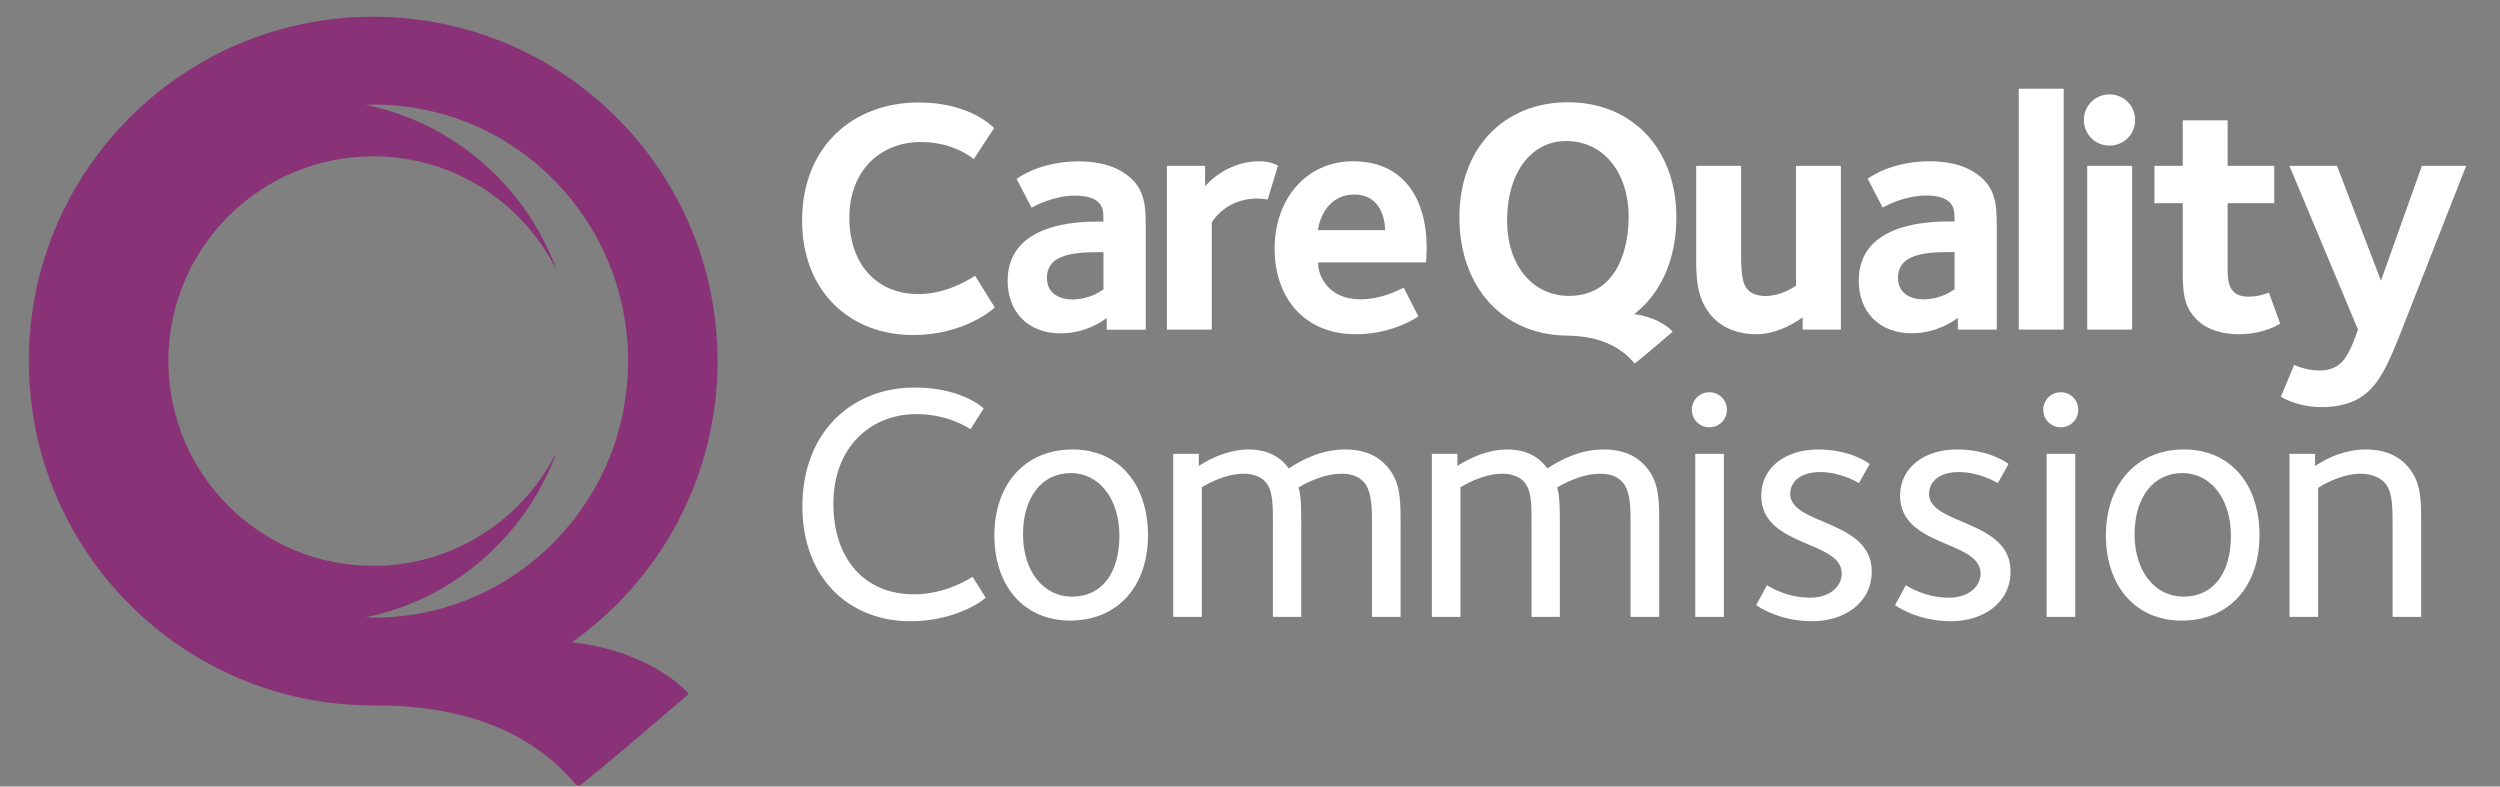 <svg width="89" height="28" viewBox="0 0 89 28" fill="none" xmlns="http://www.w3.org/2000/svg">
<rect x="0" y="0" width="89" height="28" fill="#808080" stroke="none"/>
<g clip-path="url(#clip0_9564_23003)">
<path d="M38.182 16.001C36.492 16.001 35.4 17.236 35.4 19.059C35.4 20.893 36.48 22.093 38.098 22.093C39.776 22.093 40.868 20.882 40.868 19.059C40.868 17.201 39.801 16.001 38.182 16.001ZM38.158 21.241C37.164 21.241 36.419 20.355 36.419 19.023C36.419 17.717 37.079 16.841 38.122 16.841C39.117 16.841 39.85 17.74 39.85 19.072C39.85 20.391 39.238 21.241 38.158 21.241ZM73.363 13.964C73.015 13.964 72.74 14.241 72.74 14.588C72.74 14.936 73.015 15.212 73.363 15.212C73.71 15.212 73.986 14.936 73.986 14.588C73.986 14.241 73.71 13.964 73.363 13.964ZM32.536 21.158C30.772 21.158 29.668 19.886 29.668 17.932C29.668 15.929 30.988 14.742 32.619 14.742C33.747 14.742 34.454 15.221 34.55 15.282L35.018 14.54C34.922 14.442 34.143 13.796 32.56 13.796C30.354 13.796 28.565 15.354 28.565 18.028C28.565 20.605 30.257 22.116 32.404 22.116C34.023 22.116 35.006 21.374 35.09 21.278L34.623 20.535C34.538 20.582 33.687 21.158 32.536 21.158ZM77.753 16.001C76.062 16.001 74.971 17.236 74.971 19.059C74.971 20.893 76.05 22.093 77.669 22.093C79.348 22.093 80.438 20.882 80.438 19.059C80.438 17.201 79.373 16.001 77.753 16.001ZM77.728 21.241C76.733 21.241 75.991 20.355 75.991 19.023C75.991 17.717 76.65 16.841 77.694 16.841C78.688 16.841 79.421 17.74 79.421 19.072C79.421 20.391 78.808 21.241 77.728 21.241ZM84.229 16.001C83.245 16.001 82.514 16.53 82.417 16.59V16.158H81.507V21.961H82.525V17.369C82.574 17.332 83.305 16.864 84.049 16.864C84.408 16.864 84.708 16.997 84.864 17.152C85.163 17.453 85.176 17.932 85.176 18.663V21.961H86.194V18.592C86.194 17.657 86.171 17.056 85.619 16.505C85.44 16.326 85.031 16.001 84.229 16.001ZM47.894 16.001C47.019 16.001 46.359 16.373 45.88 16.673C45.615 16.313 45.182 16.001 44.452 16.001C43.541 16.001 42.749 16.541 42.678 16.59V16.158H41.766V21.961H42.785V17.345C42.869 17.297 43.564 16.864 44.272 16.864C44.619 16.864 44.872 16.973 45.027 17.129C45.328 17.441 45.316 17.968 45.316 18.747V21.961H46.324V18.712C46.324 18.243 46.324 17.609 46.226 17.356C46.359 17.273 47.054 16.864 47.761 16.864C48.109 16.864 48.374 16.961 48.553 17.165C48.853 17.488 48.842 18.208 48.842 18.568V21.961H49.861V18.592C49.861 17.657 49.837 17.056 49.284 16.505C49.105 16.326 48.696 16.001 47.894 16.001ZM60.351 21.961H61.37V16.157H60.351V21.961ZM60.855 13.964C60.507 13.964 60.23 14.241 60.23 14.588C60.23 14.936 60.507 15.212 60.855 15.212C61.202 15.212 61.478 14.936 61.478 14.588C61.478 14.241 61.202 13.964 60.855 13.964ZM57.1 16.001C56.226 16.001 55.566 16.373 55.086 16.673C54.823 16.313 54.391 16.001 53.66 16.001C52.748 16.001 51.956 16.541 51.884 16.59V16.158H50.973V21.961H51.992V17.345C52.077 17.297 52.772 16.864 53.479 16.864C53.828 16.864 54.08 16.973 54.235 17.129C54.535 17.441 54.523 17.968 54.523 18.747V21.961H55.531V18.712C55.531 18.243 55.531 17.609 55.434 17.356C55.566 17.273 56.262 16.864 56.969 16.864C57.316 16.864 57.58 16.961 57.761 17.165C58.061 17.488 58.048 18.208 58.048 18.568V21.961H59.068V18.592C59.068 17.657 59.043 17.056 58.492 16.505C58.312 16.326 57.905 16.001 57.1 16.001ZM63.732 17.584C63.732 17.152 64.092 16.805 64.799 16.805C65.507 16.805 66.107 17.152 66.178 17.201L66.561 16.517C66.501 16.469 65.855 16.001 64.728 16.001C63.541 16.001 62.7 16.661 62.7 17.644C62.7 19.491 65.566 19.227 65.566 20.414C65.566 20.93 65.075 21.278 64.451 21.278C63.612 21.278 63.025 20.907 62.904 20.834L62.52 21.541C62.593 21.602 63.36 22.116 64.511 22.116C65.651 22.116 66.634 21.47 66.634 20.343C66.634 18.496 63.732 18.7 63.732 17.584ZM72.86 21.961H73.879V16.157H72.86V21.961ZM68.674 17.584C68.674 17.152 69.033 16.805 69.742 16.805C70.448 16.805 71.048 17.152 71.121 17.201L71.504 16.517C71.445 16.469 70.797 16.001 69.67 16.001C68.483 16.001 67.643 16.661 67.643 17.644C67.643 19.491 70.508 19.227 70.508 20.414C70.508 20.93 70.018 21.278 69.394 21.278C68.555 21.278 67.966 20.907 67.846 20.834L67.463 21.541C67.536 21.602 68.302 22.116 69.455 22.116C70.592 22.116 71.576 21.47 71.576 20.343C71.576 18.496 68.674 18.7 68.674 17.584Z" fill="white"/>
<path d="M32.5 11.927C34.288 11.927 35.319 11.04 35.414 10.944L34.715 9.819C34.585 9.89 33.743 10.47 32.7 10.47C31.196 10.47 30.237 9.393 30.237 7.746C30.237 6.065 31.35 5.056 32.784 5.056C33.933 5.056 34.573 5.602 34.667 5.661L35.391 4.56C35.307 4.477 34.49 3.648 32.713 3.648C30.355 3.648 28.555 5.223 28.555 7.853C28.555 10.387 30.273 11.927 32.5 11.927ZM35.872 9.996C35.872 11.098 36.594 11.868 37.755 11.868C38.679 11.868 39.294 11.394 39.401 11.323V11.738H40.788V8.243C40.788 7.485 40.8 6.881 40.313 6.395C39.745 5.827 38.904 5.745 38.407 5.745C37.068 5.745 36.274 6.3 36.192 6.371L36.724 7.391C36.808 7.343 37.506 6.964 38.277 6.964C38.715 6.964 38.975 7.071 39.105 7.201C39.271 7.367 39.283 7.533 39.283 7.888H39.117C38.407 7.888 35.872 7.923 35.872 9.996ZM39.283 10.304C39.212 10.34 38.821 10.66 38.169 10.66C37.779 10.66 37.27 10.494 37.27 9.89C37.27 9.155 38.003 8.978 39.035 8.978H39.283V10.304Z" fill="white"/>
<path d="M43.14 7.908C43.318 7.648 43.802 7.067 44.774 7.067C44.856 7.067 45.082 7.091 45.13 7.103L45.497 5.894C45.462 5.883 45.248 5.741 44.832 5.741C43.672 5.741 42.951 6.557 42.902 6.64V5.906H41.541V11.734H43.14V7.908ZM48.172 5.741C46.515 5.741 45.377 7.067 45.377 8.856C45.377 10.55 46.384 11.899 48.278 11.899C49.57 11.899 50.458 11.295 50.493 11.26L49.972 10.241C49.723 10.36 49.154 10.656 48.42 10.656C47.259 10.656 46.904 9.768 46.928 9.341H50.766C50.766 9.259 50.79 9.093 50.79 8.845C50.79 6.948 49.876 5.741 48.172 5.741ZM46.916 8.192C47.034 7.469 47.483 6.926 48.207 6.926C49.191 6.926 49.309 7.873 49.309 8.192H46.916ZM62.528 11.899C63.356 11.899 64.08 11.367 64.174 11.295V11.734H65.535V5.906H63.938V10.171C63.842 10.242 63.368 10.538 62.859 10.538C62.481 10.538 62.303 10.396 62.232 10.325C62.019 10.111 61.983 9.733 61.983 8.974V5.906H60.384V9.046C60.384 9.803 60.36 10.68 61.012 11.332C61.391 11.71 61.912 11.899 62.528 11.899ZM69.7 11.319V11.734H71.085V8.24C71.085 7.481 71.098 6.878 70.613 6.392C70.043 5.824 69.203 5.741 68.706 5.741C67.367 5.741 66.573 6.296 66.49 6.368L67.023 7.387C67.107 7.34 67.804 6.96 68.574 6.96C69.013 6.96 69.274 7.067 69.403 7.197C69.569 7.364 69.582 7.529 69.582 7.884H69.415C68.706 7.884 66.171 7.92 66.171 9.992C66.171 11.094 66.893 11.864 68.054 11.864C68.977 11.864 69.593 11.39 69.7 11.319ZM67.568 9.886C67.568 9.152 68.302 8.974 69.333 8.974H69.582V10.301C69.511 10.336 69.119 10.656 68.468 10.656C68.077 10.656 67.568 10.49 67.568 9.886ZM73.467 3.158H71.868V11.734H73.467V3.158ZM75.1 5.183C75.607 5.183 76.011 4.781 76.011 4.272C76.011 3.763 75.607 3.36 75.1 3.36C74.59 3.36 74.186 3.763 74.186 4.272C74.186 4.781 74.59 5.183 75.1 5.183ZM75.904 5.906H74.305V11.734H75.904V5.906ZM80.039 10.561C79.339 10.561 79.303 10.028 79.303 9.567V7.233H80.963V5.906H79.303V4.284H77.706V5.906H76.699V7.233H77.706V9.507C77.706 10.325 77.706 10.881 78.204 11.378C78.594 11.769 79.186 11.899 79.707 11.899C80.571 11.899 81.128 11.556 81.174 11.521L80.773 10.419C80.666 10.455 80.405 10.561 80.039 10.561ZM82.571 13.19C82.109 13.19 81.755 13.025 81.672 12.99L81.198 14.126C81.245 14.15 81.801 14.493 82.654 14.493C83.614 14.493 84.11 14.138 84.36 13.889C84.773 13.475 85.034 12.942 85.485 11.793L87.794 5.906H86.219L84.762 9.992L83.198 5.906H81.505L83.945 11.734C83.85 11.994 83.648 12.61 83.365 12.895C83.175 13.083 82.927 13.19 82.571 13.19ZM59.679 7.729C59.679 5.354 58.158 3.641 55.816 3.641C53.522 3.641 51.954 5.293 51.954 7.729C51.954 10.21 53.487 11.908 55.75 11.947C55.75 11.947 55.84 11.949 55.848 11.949C56.946 11.975 57.706 12.343 58.191 12.941C58.356 12.833 59.548 11.806 59.548 11.806C59.548 11.806 59.135 11.312 58.18 11.183C59.111 10.46 59.679 9.259 59.679 7.729ZM55.852 10.534C54.604 10.534 53.653 9.502 53.653 7.838C53.653 6.185 54.485 5.02 55.758 5.02C57.087 5.02 57.98 6.149 57.98 7.718C57.98 8.99 57.493 10.534 55.852 10.534Z" fill="white"/>
<path d="M20.362 22.863C23.497 20.642 25.545 16.989 25.545 12.854C25.545 6.084 20.056 0.596 13.286 0.596C6.515 0.596 1.026 6.084 1.026 12.854C1.026 19.625 6.515 25.114 13.286 25.114H13.635C16.895 25.169 19.136 26.252 20.568 28.012C21.048 27.695 24.523 24.703 24.523 24.703C24.523 24.703 23.279 23.201 20.362 22.863ZM13.015 21.977C16.124 21.343 18.662 19.128 19.779 16.2C19.773 16.197 19.764 16.198 19.756 16.204C18.543 18.544 16.104 20.144 13.286 20.144C9.259 20.144 5.995 16.88 5.995 12.854C5.995 8.828 9.259 5.565 13.286 5.565C16.104 5.565 18.544 7.166 19.757 9.506C19.765 9.514 19.773 9.515 19.779 9.508C18.662 6.58 16.123 4.365 13.015 3.732C13.117 3.728 13.218 3.725 13.32 3.725C18.313 3.725 22.359 7.812 22.359 12.854C22.359 17.897 18.313 21.985 13.32 21.985C13.218 21.985 13.117 21.98 13.015 21.977Z" fill="#893277"/>
</g>
<defs>
<clipPath id="clip0_9564_23003">
<rect width="87.245" height="27.893" fill="white" transform="translate(0.857 0.057)"/>
</clipPath>
</defs>
</svg>
